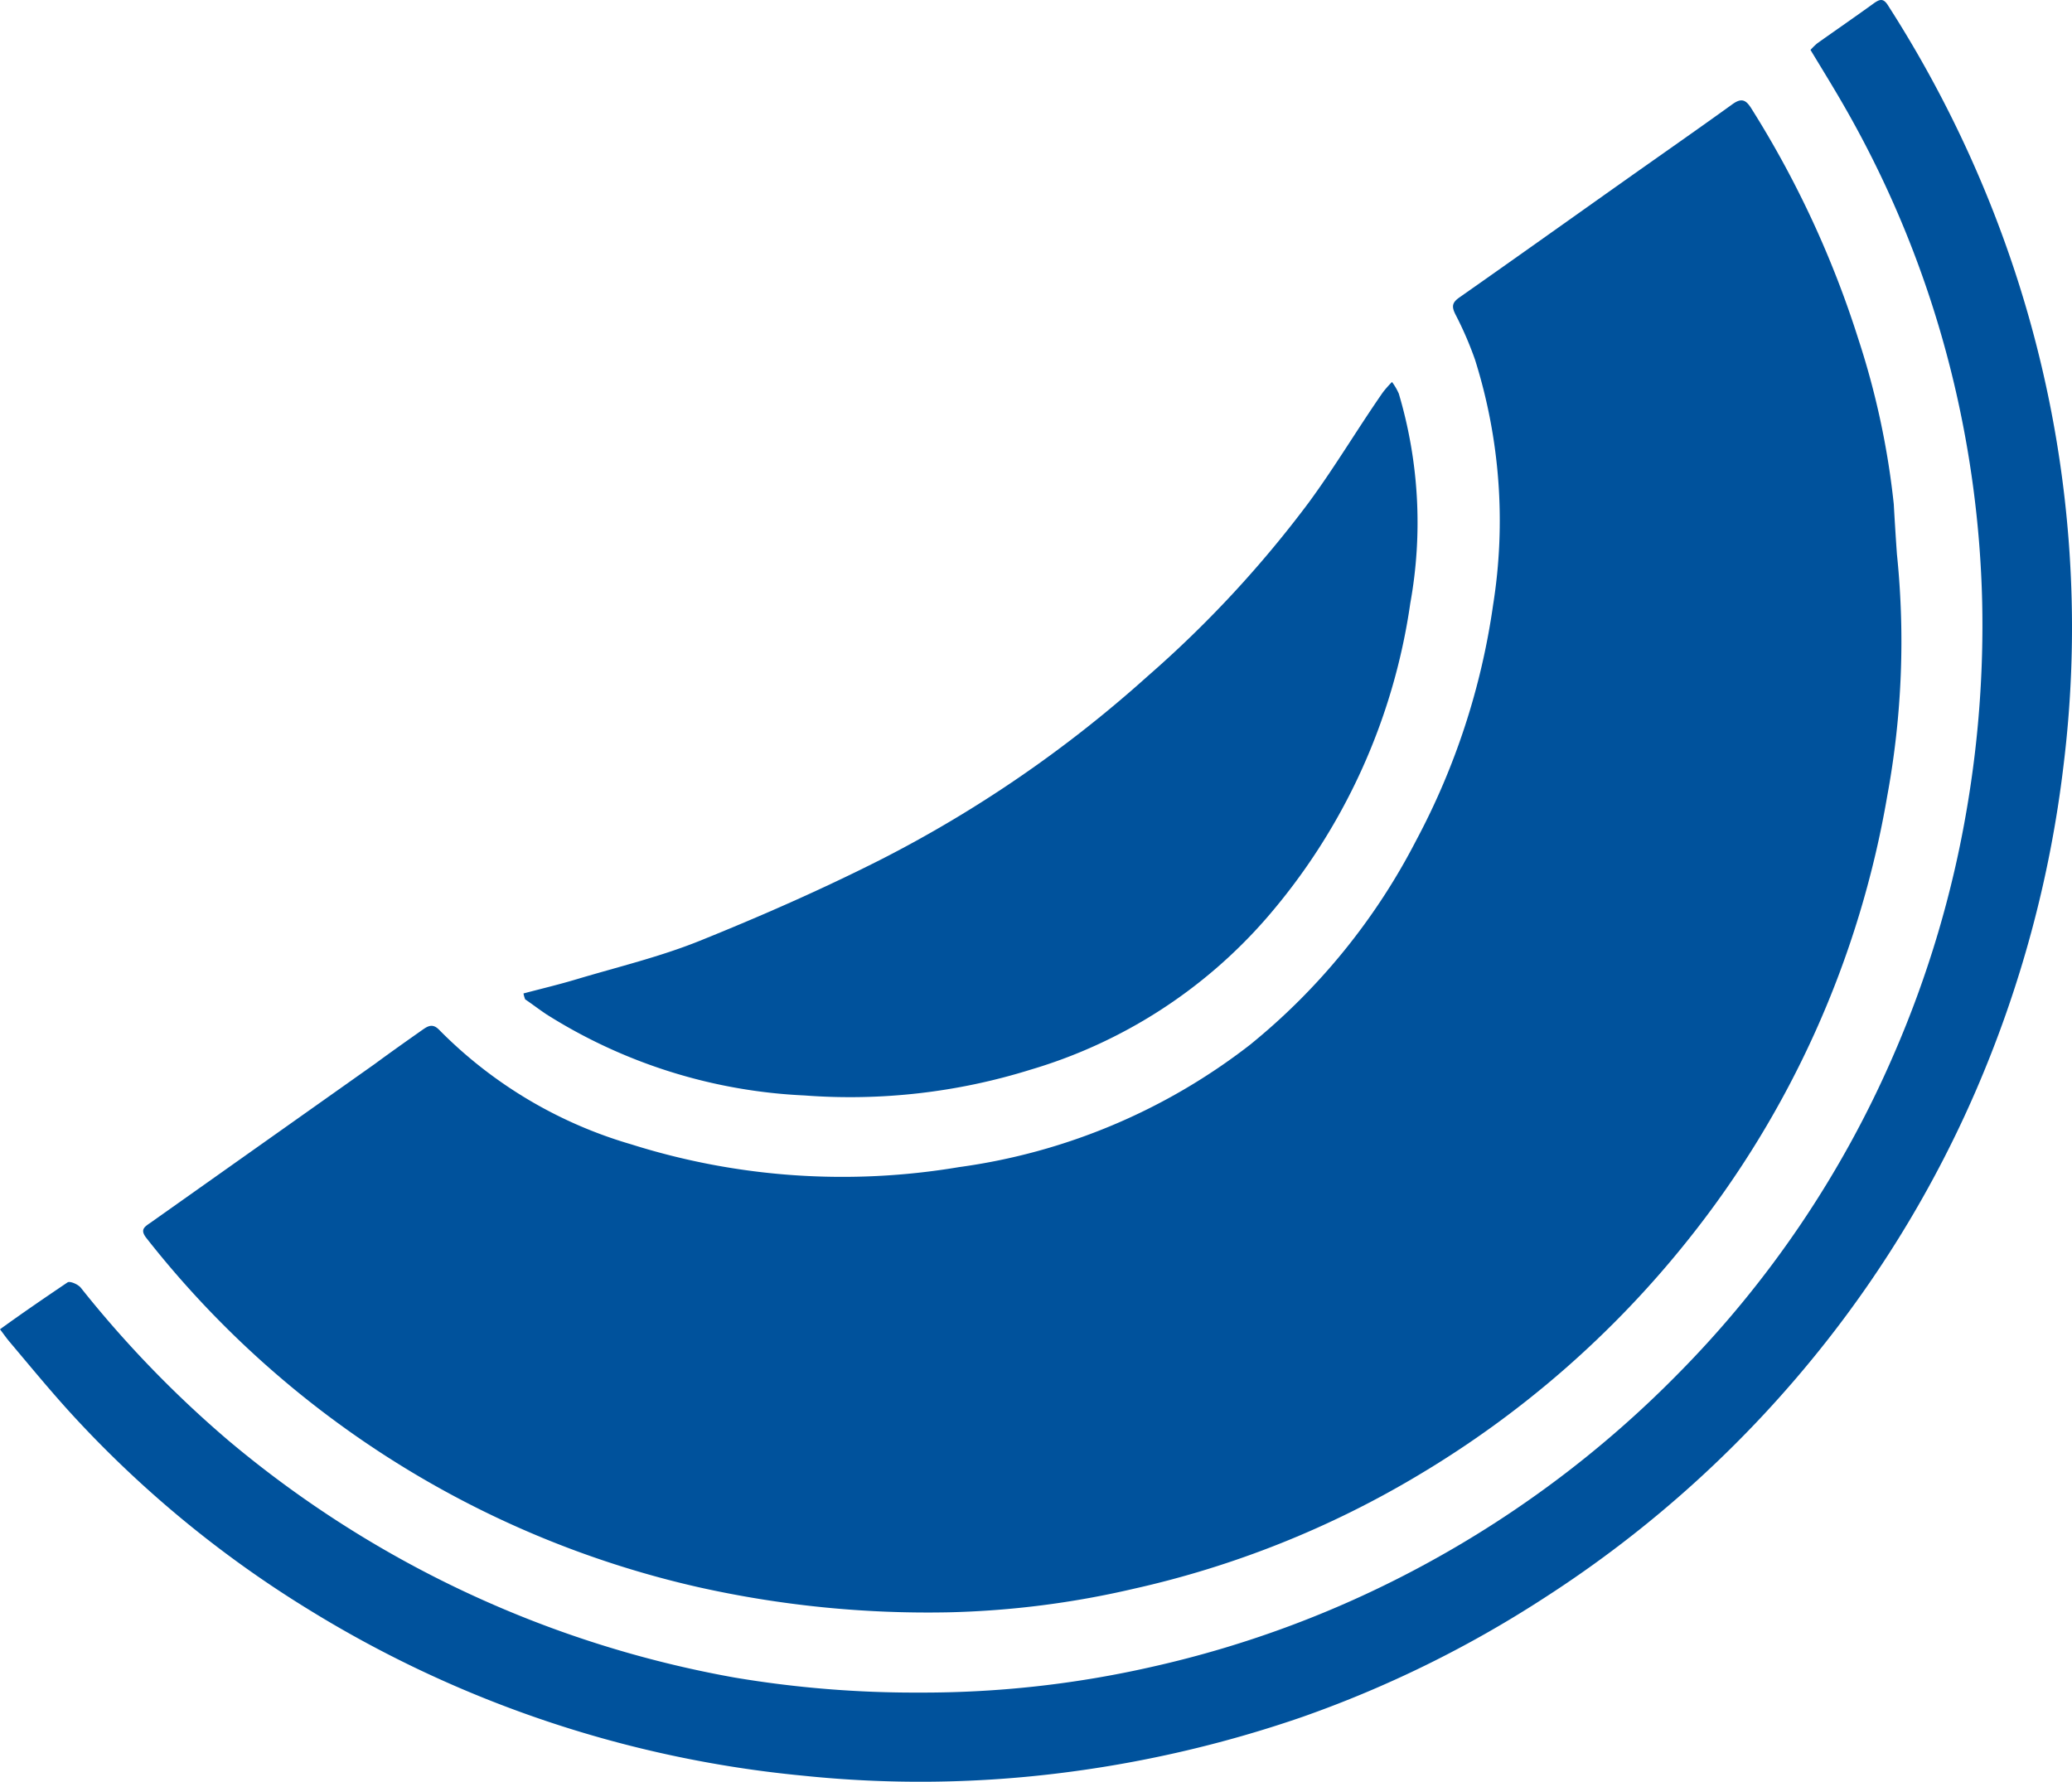 <svg xmlns="http://www.w3.org/2000/svg" width="408.541" height="351.298"><path data-name="Path 9518" d="M374.023 109.283a167.648 167.648 0 01-1.9 47.593 192.009 192.009 0 01-39.443 87.78 196.322 196.322 0 01-52.769 46.046 190.164 190.164 0 01-56.517 22.577 178.471 178.471 0 01-36.379 4.611 207.183 207.183 0 01-49.348-4.967 192.425 192.425 0 01-108.78-68.8c-1.249-1.577-.565-2.142.684-2.975l44.377-31.412c2.975-2.2 6.187-4.462 9.31-6.663 1.1-.773 2.052-1.368 3.361 0a87.512 87.512 0 0037.837 22.547 138.348 138.348 0 0064.637 4.492 119.875 119.875 0 0057.379-24.124 126.3 126.3 0 0032.72-40.216 140.369 140.369 0 0015.2-46.463 105.6 105.6 0 00-3.569-48.426 69.243 69.243 0 00-3.867-8.924c-.8-1.606-.595-2.35.863-3.361 10.946-7.674 21.833-15.438 32.72-23.142 7.02-4.968 14.07-9.876 21-14.873 1.874-1.368 2.737-.892 3.837.892a196.319 196.319 0 0121.032 45.361 157.887 157.887 0 016.99 32.542c.179 3.153.387 6.544.625 9.905z" fill="#00529c"/><path data-name="Path 9519" d="M0 262.087c4.551-3.3 8.924-6.276 13.326-9.251.476-.3 2.082.387 2.618 1.071a216.934 216.934 0 0029.3 30.281 213.372 213.372 0 0099.529 46.552 214.162 214.162 0 0036.528 2.975 203.842 203.842 0 0045.749-5.057 207.774 207.774 0 0054.583-20.584 210.837 210.837 0 0049.11-37.093A205.243 205.243 0 00373.4 207.89a208.606 208.606 0 0014.456-48.723 214.168 214.168 0 002.975-40.454 208.03 208.03 0 00-6.157-45.6 203.936 203.936 0 00-21.03-52.144c-2.112-3.688-4.343-7.288-6.663-11.125a14.036 14.036 0 011.339-1.309c3.688-2.618 7.407-5.176 11.065-7.823 1.309-.952 2.023-1.1 2.975.506a230.232 230.232 0 0124.924 52.321 224.67 224.67 0 0111.036 60.265 221.969 221.969 0 01-1.458 37.182 229.549 229.549 0 01-17.371 64.28 223.837 223.837 0 01-29.418 49.259 227.02 227.02 0 01-55.654 50.568 223.358 223.358 0 01-47.593 23.41 234.422 234.422 0 01-48.6 11.184 223.536 223.536 0 01-49.854.416 226.453 226.453 0 01-97.447-32.72 218.093 218.093 0 01-46.641-38.4c-4.283-4.67-8.329-9.608-12.4-14.427-.605-.714-1.14-1.488-1.884-2.469z" fill="#00529c"/><path data-name="Path 9520" d="M103.218 195.872c3.6-.952 7.109-1.785 10.56-2.826 8.061-2.409 16.271-4.373 24.064-7.5 12.106-4.878 24.094-10.143 35.695-16a245.166 245.166 0 0052.65-36.141 220.356 220.356 0 0031.887-34.356c5.176-7.05 9.638-14.575 14.605-21.714a22.85 22.85 0 011.785-2.023 11.9 11.9 0 011.339 2.29 89.237 89.237 0 012.261 41.376 120.946 120.946 0 01-28.408 62.115 98.7 98.7 0 01-46.433 29.8 119.518 119.518 0 01-44.619 5.087 104.11 104.11 0 01-50.835-15.973c-1.428-.952-2.826-2.023-4.224-2.975a6.4 6.4 0 01-.327-1.16z" fill="#00529c"/></svg>
